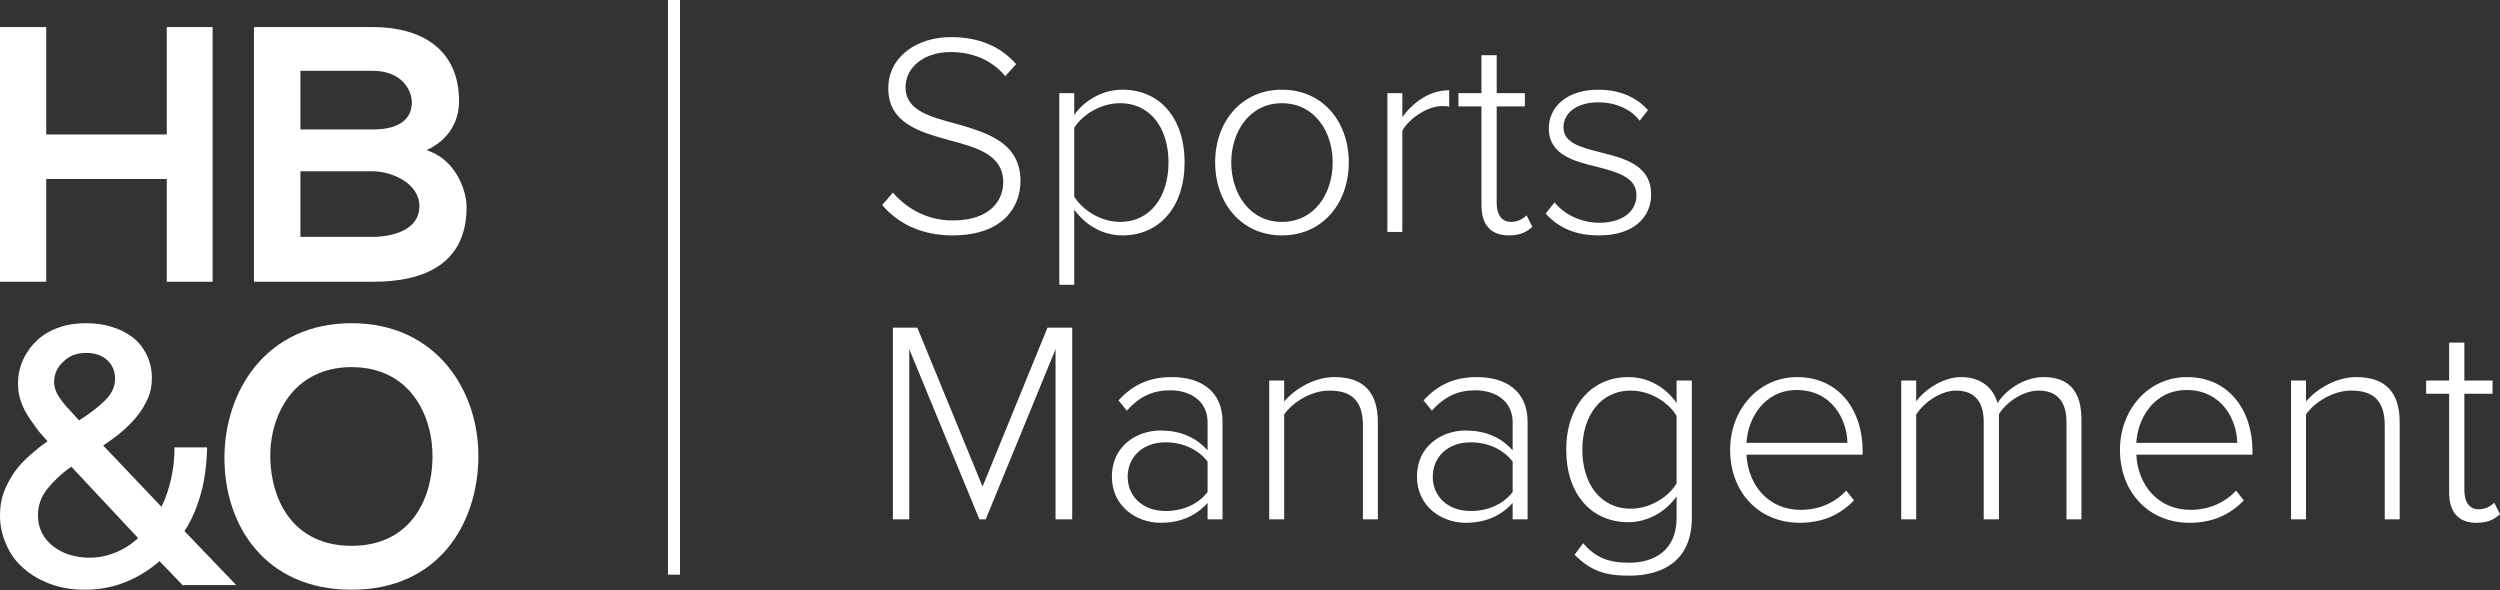 <svg xmlns="http://www.w3.org/2000/svg" width="305" height="72" viewBox="0 0 305 72" fill="none"><rect x="0" y="0" width="305" height="72" fill="#333333" stroke="none"/><g clip-path="url(#clip0_95_445)"><path d="M20.346 3.304V16.406H5.639V3.304H0V34.374H5.639V21.834H20.346V34.374H25.94V3.304H20.346Z" fill="white"></path><path d="M36.651 28.899H45.452C47.801 28.899 51.165 28.104 51.165 25.156C51.165 22.348 47.801 20.898 45.452 20.898H36.651V28.899ZM36.651 15.797H45.452C49.091 15.797 50.243 14.253 50.243 12.475C50.243 11.071 49.091 8.638 45.452 8.638H36.651V15.797ZM56.003 12.335C56.003 14.721 54.851 17.014 52.04 18.324C55.634 19.447 56.924 23.284 56.924 25.249C56.924 32.175 51.81 34.374 45.498 34.374H30.984V3.304H45.498C51.487 3.304 56.003 6.064 56.003 12.335Z" fill="white"></path><path d="M6.597 46.631C6.597 46.914 6.644 47.196 6.738 47.478C6.831 47.761 6.972 48.09 7.206 48.419C7.44 48.796 7.72 49.172 8.141 49.643C8.562 50.066 9.03 50.631 9.639 51.29C10.995 50.443 12.072 49.596 12.867 48.796C13.662 47.996 14.037 47.149 14.037 46.208C14.037 45.267 13.709 44.514 13.054 43.902C12.399 43.337 11.557 43.055 10.528 43.055C9.405 43.055 8.469 43.384 7.767 44.09C6.972 44.796 6.597 45.643 6.597 46.631ZM10.855 68.041C11.931 68.041 13.008 67.853 14.037 67.43C15.066 67.006 16.002 66.442 16.844 65.642L8.703 56.936C7.486 57.783 6.504 58.724 5.755 59.666C5.006 60.607 4.632 61.689 4.632 62.865C4.632 63.618 4.773 64.324 5.1 64.983C5.428 65.642 5.895 66.159 6.457 66.63C7.018 67.053 7.673 67.43 8.422 67.665C9.218 67.9 10.013 68.041 10.855 68.041ZM22.365 71.477L19.464 68.465C18.154 69.594 16.751 70.441 15.207 71.053C13.662 71.665 12.025 71.947 10.341 71.947C8.796 71.947 7.393 71.712 6.129 71.241C4.866 70.771 3.743 70.112 2.854 69.312C1.918 68.512 1.217 67.524 0.749 66.394C0.234 65.265 0 64.089 0 62.865C0 61.877 0.14 60.936 0.468 60.042C0.795 59.195 1.217 58.395 1.731 57.642C2.246 56.889 2.901 56.231 3.603 55.572C4.305 54.96 5.053 54.348 5.802 53.831C5.1 53.078 4.539 52.419 4.117 51.76C3.65 51.149 3.275 50.537 2.995 50.019C2.714 49.455 2.527 48.937 2.386 48.419C2.246 47.902 2.199 47.337 2.199 46.772C2.199 45.69 2.433 44.702 2.854 43.808C3.275 42.914 3.884 42.114 4.585 41.455C5.334 40.796 6.223 40.279 7.206 39.949C8.235 39.573 9.311 39.432 10.528 39.432C11.604 39.432 12.633 39.573 13.569 39.855C14.552 40.138 15.394 40.561 16.142 41.126C16.891 41.69 17.453 42.396 17.874 43.243C18.295 44.09 18.529 45.031 18.529 46.114C18.529 47.008 18.388 47.808 18.061 48.56C17.733 49.313 17.312 50.019 16.797 50.678C16.283 51.337 15.628 51.996 14.926 52.607C14.224 53.219 13.429 53.784 12.586 54.348L19.698 61.83C20.213 60.795 20.587 59.666 20.868 58.442C21.149 57.219 21.289 55.948 21.289 54.584H25.266C25.22 56.607 24.986 58.489 24.518 60.183C24.05 61.877 23.395 63.43 22.506 64.795L28.822 71.382H22.365V71.477Z" fill="white"></path><path d="M32.977 55.971C33.114 61.093 35.798 66.591 42.895 66.591C49.993 66.591 52.677 61.046 52.768 55.924C52.859 50.662 49.993 44.788 42.895 44.788C35.798 44.788 32.841 50.709 32.977 55.971ZM58.364 55.83C58.273 63.912 53.496 71.947 42.895 71.947C32.295 71.947 27.381 64.053 27.381 55.877C27.381 47.702 32.477 39.432 42.895 39.432C53.269 39.432 58.455 47.702 58.364 55.83Z" fill="white"></path></g><path d="M82.959 70.112L81.491 70.112L81.491 -6.41816e-08L82.959 0L82.959 70.112Z" fill="white"></path><path d="M302.125 63.78C299.881 63.78 298.794 62.412 298.794 60.098V48.037H295.989V46.425H298.794V41.797H300.652V46.425H304.088V48.037H300.652V59.818C300.652 61.185 301.213 62.132 302.405 62.132C303.212 62.132 303.913 61.746 304.299 61.325L305 62.728C304.334 63.359 303.527 63.78 302.125 63.78Z" fill="white"></path><path d="M290.939 63.359V51.894C290.939 48.633 289.291 47.652 286.837 47.652C284.663 47.652 282.419 49.019 281.333 50.562V63.359H279.509V46.425H281.333V48.984C282.56 47.511 284.979 46.004 287.433 46.004C290.869 46.004 292.762 47.687 292.762 51.508V63.359H290.939Z" fill="white"></path><path d="M258.635 54.874C258.635 49.966 262.106 46.004 266.804 46.004C271.958 46.004 274.798 50.106 274.798 54.979V55.47H260.633C260.809 59.152 263.263 62.202 267.26 62.202C269.399 62.202 271.362 61.395 272.799 59.853L273.746 61.045C272.063 62.798 269.924 63.78 267.12 63.78C262.176 63.78 258.635 60.098 258.635 54.874ZM266.769 47.582C262.772 47.582 260.774 51.088 260.633 54.033H272.94C272.905 51.158 271.011 47.582 266.769 47.582Z" fill="white"></path><path d="M252.111 63.359V51.508C252.111 49.124 251.095 47.652 248.71 47.652C246.887 47.652 244.819 48.984 243.872 50.527V63.359H242.014V51.508C242.014 49.124 241.032 47.652 238.613 47.652C236.825 47.652 234.791 49.019 233.775 50.562V63.359H231.951V46.425H233.775V48.984C234.476 47.897 236.79 46.004 239.244 46.004C241.874 46.004 243.276 47.547 243.697 49.194C244.643 47.617 246.922 46.004 249.306 46.004C252.427 46.004 253.934 47.757 253.934 51.158V63.359H252.111Z" fill="white"></path><path d="M211.077 54.874C211.077 49.966 214.548 46.004 219.246 46.004C224.4 46.004 227.24 50.106 227.24 54.979V55.47H213.075C213.251 59.152 215.705 62.202 219.702 62.202C221.841 62.202 223.804 61.395 225.242 59.853L226.188 61.045C224.505 62.798 222.367 63.78 219.562 63.78C214.618 63.78 211.077 60.098 211.077 54.874ZM219.211 47.582C215.214 47.582 213.216 51.088 213.075 54.033H225.382C225.347 51.158 223.453 47.582 219.211 47.582Z" fill="white"></path><path d="M192.098 67.671L193.15 66.269C194.623 68.022 196.235 68.653 198.76 68.653C201.845 68.653 204.545 67.11 204.545 63.219V60.554C203.353 62.272 201.179 63.709 198.655 63.709C194.167 63.709 191.081 60.309 191.081 54.874C191.081 49.51 194.167 46.004 198.655 46.004C201.074 46.004 203.177 47.231 204.545 49.159V46.425H206.403V63.184C206.403 68.373 202.897 70.231 198.76 70.231C195.92 70.231 194.097 69.705 192.098 67.671ZM204.545 58.976V50.737C203.563 49.089 201.319 47.652 198.97 47.652C195.219 47.652 193.045 50.772 193.045 54.874C193.045 58.976 195.219 62.062 198.97 62.062C201.319 62.062 203.563 60.624 204.545 58.976Z" fill="white"></path><path d="M184.543 63.359V61.361C183.035 63.008 181.142 63.78 178.793 63.78C175.883 63.78 172.868 61.781 172.868 58.135C172.868 54.453 175.848 52.525 178.793 52.525C181.142 52.525 183.071 53.297 184.543 54.944V51.508C184.543 48.984 182.51 47.617 179.985 47.617C177.882 47.617 176.234 48.353 174.691 50.106L173.674 48.844C175.427 46.95 177.391 46.004 180.196 46.004C183.631 46.004 186.366 47.652 186.366 51.438V63.359H184.543ZM184.543 60.028V56.312C183.351 54.769 181.458 53.963 179.424 53.963C176.619 53.963 174.796 55.751 174.796 58.17C174.796 60.554 176.619 62.342 179.424 62.342C181.458 62.342 183.351 61.571 184.543 60.028Z" fill="white"></path><path d="M166.275 63.359V51.894C166.275 48.633 164.627 47.652 162.173 47.652C159.999 47.652 157.755 49.019 156.668 50.562V63.359H154.845V46.425H156.668V48.984C157.895 47.511 160.315 46.004 162.769 46.004C166.205 46.004 168.098 47.687 168.098 51.508V63.359H166.275Z" fill="white"></path><path d="M147.325 63.359V61.361C145.818 63.008 143.924 63.78 141.575 63.78C138.665 63.78 135.65 61.781 135.65 58.135C135.65 54.453 138.63 52.525 141.575 52.525C143.924 52.525 145.853 53.297 147.325 54.944V51.508C147.325 48.984 145.292 47.617 142.767 47.617C140.664 47.617 139.016 48.353 137.473 50.106L136.456 48.844C138.209 46.95 140.173 46.004 142.978 46.004C146.414 46.004 149.148 47.652 149.148 51.438V63.359H147.325ZM147.325 60.028V56.312C146.133 54.769 144.24 53.963 142.206 53.963C139.401 53.963 137.578 55.751 137.578 58.17C137.578 60.554 139.401 62.342 142.206 62.342C144.24 62.342 146.133 61.571 147.325 60.028Z" fill="white"></path><path d="M128.777 63.359V42.603L120.257 63.359H119.486L110.931 42.603V63.359H108.932V39.973H111.913L119.871 59.362L127.795 39.973H130.81V63.359H128.777Z" fill="white"></path><path d="M188.57 26.054L189.657 24.687C190.744 26.054 192.743 27.176 195.127 27.176C197.967 27.176 199.65 25.774 199.65 23.81C199.65 21.637 197.336 21.006 194.916 20.375C192.076 19.673 188.956 18.937 188.956 15.641C188.956 13.047 191.165 10.943 194.986 10.943C197.896 10.943 199.825 12.065 201.052 13.432L200.035 14.73C199.054 13.397 197.23 12.486 194.986 12.486C192.357 12.486 190.744 13.783 190.744 15.536C190.744 17.464 192.918 17.99 195.267 18.586C198.177 19.323 201.438 20.129 201.438 23.74C201.438 26.475 199.334 28.719 195.092 28.719C192.357 28.719 190.253 27.913 188.57 26.054Z" fill="white"></path><path d="M184.069 28.719C181.825 28.719 180.738 27.352 180.738 25.038V12.977H177.933V11.364H180.738V6.736H182.596V11.364H186.032V12.977H182.596V24.757C182.596 26.124 183.157 27.071 184.349 27.071C185.156 27.071 185.857 26.685 186.243 26.265L186.944 27.667C186.278 28.298 185.471 28.719 184.069 28.719Z" fill="white"></path><path d="M169.26 28.298V11.364H171.083V14.274C172.52 12.381 174.449 11.013 176.798 11.013V13.012C176.482 12.942 176.237 12.942 175.886 12.942C174.168 12.942 171.854 14.484 171.083 15.957V28.298H169.26Z" fill="white"></path><path d="M156.382 28.719C151.439 28.719 148.248 24.757 148.248 19.814C148.248 14.87 151.439 10.943 156.382 10.943C161.396 10.943 164.552 14.87 164.552 19.814C164.552 24.757 161.396 28.719 156.382 28.719ZM156.382 27.071C160.379 27.071 162.588 23.6 162.588 19.814C162.588 16.062 160.379 12.591 156.382 12.591C152.456 12.591 150.212 16.062 150.212 19.814C150.212 23.6 152.456 27.071 156.382 27.071Z" fill="white"></path><path d="M131.057 34.749H129.234V11.364H131.057V14.028C132.25 12.31 134.423 10.943 136.948 10.943C141.471 10.943 144.521 14.379 144.521 19.814C144.521 25.213 141.471 28.719 136.948 28.719C134.564 28.719 132.425 27.492 131.057 25.564V34.749ZM142.557 19.814C142.557 15.711 140.419 12.591 136.632 12.591C134.283 12.591 132.039 13.993 131.057 15.606V23.986C132.039 25.599 134.283 27.071 136.632 27.071C140.419 27.071 142.557 23.916 142.557 19.814Z" fill="white"></path><path d="M107.635 25.003L108.932 23.495C110.44 25.248 112.894 26.896 116.225 26.896C121.028 26.896 122.396 24.231 122.396 22.233C122.396 18.937 119.275 18.025 115.979 17.149C112.298 16.132 108.371 15.08 108.371 10.768C108.371 6.946 111.807 4.527 116.05 4.527C119.556 4.527 122.15 5.754 123.973 7.823L122.641 9.295C120.958 7.262 118.574 6.35 115.944 6.35C112.824 6.35 110.475 8.138 110.475 10.663C110.475 13.432 113.385 14.239 116.575 15.08C120.362 16.167 124.499 17.359 124.499 22.093C124.499 25.108 122.501 28.719 116.19 28.719C112.333 28.719 109.423 27.176 107.635 25.003Z" fill="white"></path><defs><clipPath id="clip0_95_445"><rect width="58.365" height="68.643" fill="white" transform="translate(0 3.304)"></rect></clipPath></defs></svg>